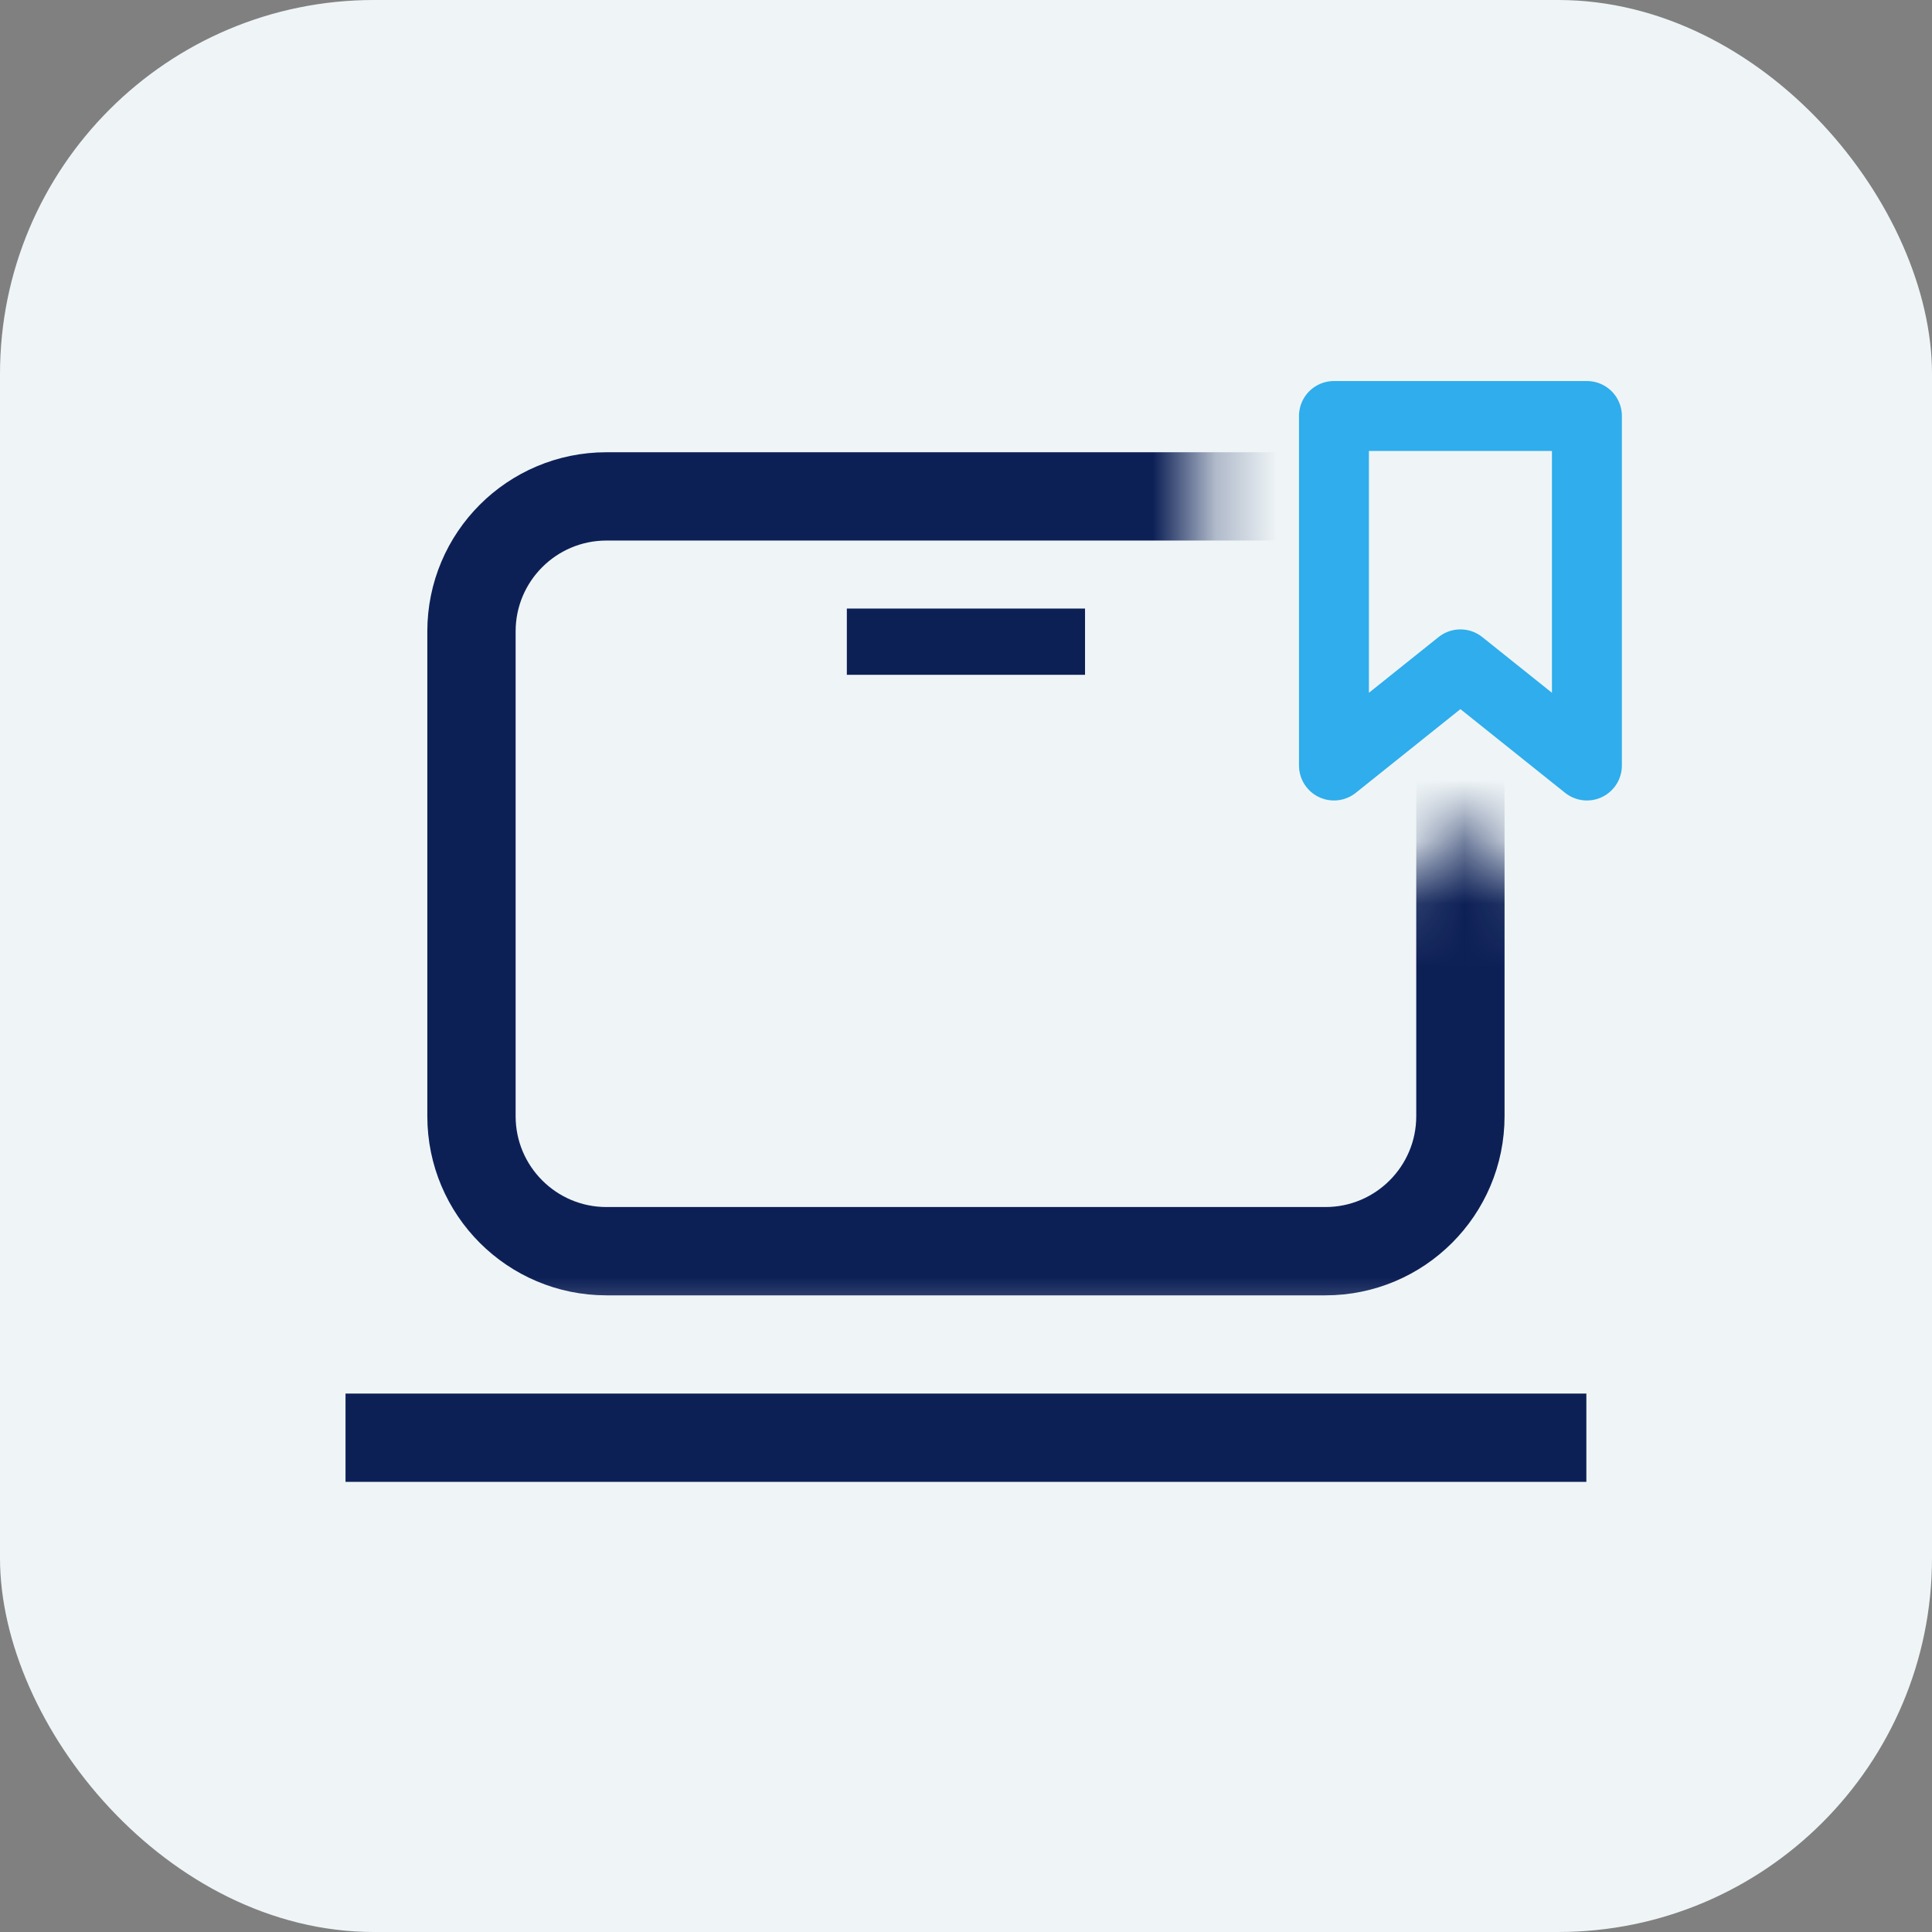 <svg width="31" height="31" viewBox="0 0 31 31" fill="none" xmlns="http://www.w3.org/2000/svg">
<rect x="0" y="0" width="31" height="31" fill="#808080" stroke="none"/>
<rect width="31" height="31" rx="6" fill="#EFF5F7"/>
<path d="M5.544 23.069H25.454" stroke="#0D2056" stroke-width="1.417" stroke-linejoin="round"/>
<path d="M17.41 10.296H13.588" stroke="#0D2056" stroke-width="1.063" stroke-linejoin="round"/>
<path d="M21.404 6.675V12.283L23.433 10.66L25.463 12.283V6.675H21.404Z" stroke="#2FADEC" stroke-width="1.122" stroke-linecap="round" stroke-linejoin="round"/>
<mask id="mask0_2168_683" style="mask-type:luminance" maskUnits="userSpaceOnUse" x="5" y="5" width="21" height="17">
<path d="M19.281 5.976V14.552L21.91 14.611L23.433 13.243L25.317 14.677V21.515H5.544V5.976H19.281Z" fill="white"/>
</mask>
<g mask="url(#mask0_2168_683)">
<path d="M21.267 7.965H9.731C8.535 7.965 7.565 8.935 7.565 10.131V17.909C7.565 19.106 8.535 20.076 9.731 20.076H21.267C22.463 20.076 23.433 19.106 23.433 17.909V10.131C23.433 8.935 22.463 7.965 21.267 7.965Z" stroke="#0D2056" stroke-width="1.417" stroke-linejoin="round"/>
</g>
</svg>
